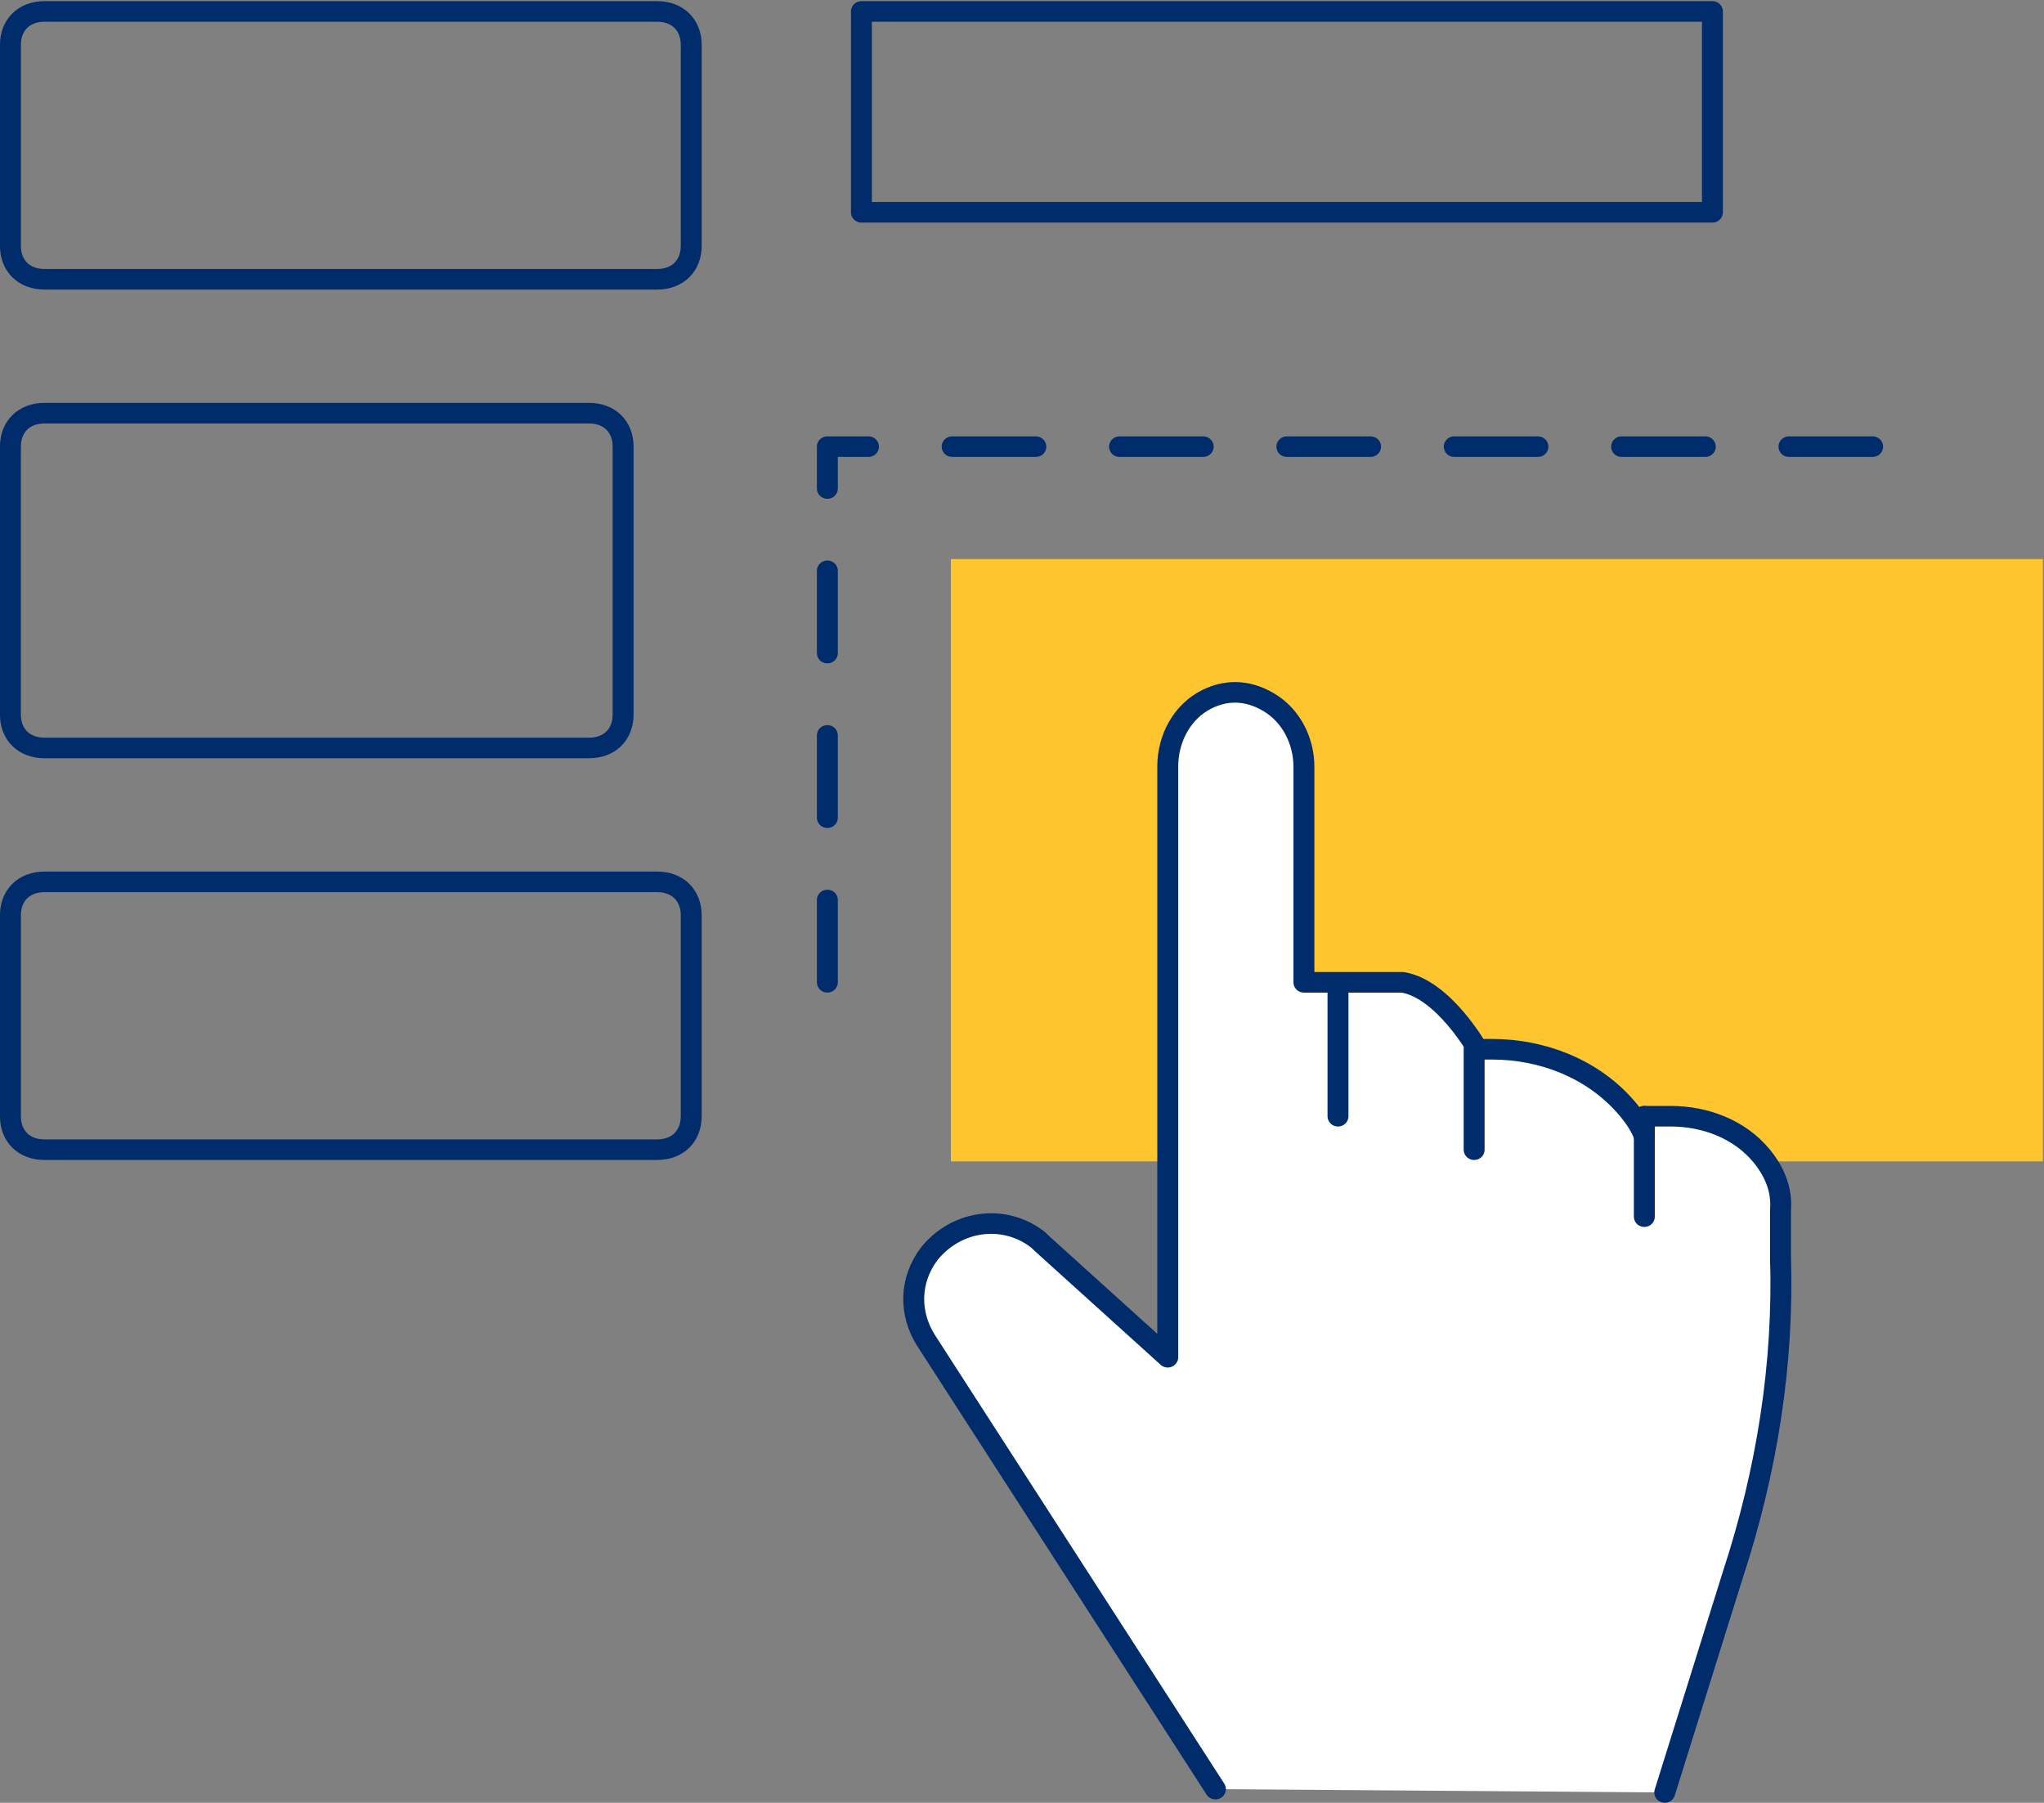 <?xml version="1.0" encoding="UTF-8" standalone="no"?>
<svg
   xmlns:dc="http://purl.org/dc/elements/1.1/"
   xmlns:cc="http://creativecommons.org/ns#"
   xmlns:rdf="http://www.w3.org/1999/02/22-rdf-syntax-ns#"
   xmlns:svg="http://www.w3.org/2000/svg"
   xmlns="http://www.w3.org/2000/svg"
   viewBox="0 0 117.509 103.63"
   height="103.63"
   width="117.509"
   xml:space="preserve"
   id="svg4356"
   version="1.1"><rect x="0" y="0" width="117.509" height="103.63" fill="#808080" stroke="none"/><defs
     id="defs4360"><clipPath
       id="clipPath4372"
       clipPathUnits="userSpaceOnUse"><path
         id="path4370"
         d="M 0,83.641 H 90.046 V 0 H 0 Z" /></clipPath></defs><g
     transform="matrix(1.333,0,0,-1.333,-1.026,108.045)"
     id="g4364"><g
       transform="matrix(1.203,0,0,1.183,-9.115,-7.315)"
       id="g4491"><g
         id="g4449"><g
           id="g4366"><g
             clip-path="url(#clipPath4372)"
             id="g4368"><g
               transform="translate(29.336,47.434)"
               id="g4374"><path
                 id="path4376"
                 style="fill:none;stroke:#002c6b;stroke-width:0.75;stroke-linecap:round;stroke-linejoin:round;stroke-miterlimit:4;stroke-dasharray:none;stroke-opacity:1"
                 d="m 0,0 h -19.526 c -0.732,0 -1.22,0.488 -1.22,1.22 v 9.763 c 0,0.732 0.488,1.221 1.22,1.221 H 0 c 0.732,0 1.22,-0.489 1.22,-1.221 V 1.22 C 1.22,0.488 0.732,0 0,0 Z" /></g><g
               transform="translate(31.777,64.519)"
               id="g4378"><path
                 id="path4380"
                 style="fill:none;stroke:#002c6b;stroke-width:0.75;stroke-linecap:round;stroke-linejoin:round;stroke-miterlimit:4;stroke-dasharray:none;stroke-opacity:1"
                 d="m 0,0 h -21.966 c -0.732,0 -1.221,0.488 -1.221,1.22 v 7.322 c 0,0.733 0.489,1.221 1.221,1.221 H 0 c 0.732,0 1.22,-0.488 1.22,-1.221 V 1.22 C 1.22,0.488 0.732,0 0,0 Z" /></g><g
               transform="translate(31.777,32.79)"
               id="g4382"><path
                 id="path4384"
                 style="fill:none;stroke:#002c6b;stroke-width:0.75;stroke-linecap:round;stroke-linejoin:round;stroke-miterlimit:4;stroke-dasharray:none;stroke-opacity:1"
                 d="m 0,0 h -21.966 c -0.732,0 -1.221,0.488 -1.221,1.22 v 7.322 c 0,0.733 0.489,1.221 1.221,1.221 H 0 c 0.732,0 1.22,-0.488 1.22,-1.221 V 1.22 C 1.22,0.488 0.732,0 0,0 Z" /></g><g
               transform="translate(37.878,38.892)"
               id="g4386"><path
                 id="path4388"
                 style="fill:none;stroke:#002c6b;stroke-width:0.75;stroke-linecap:round;stroke-linejoin:round;stroke-miterlimit:4;stroke-dasharray:3, 3;stroke-dashoffset:0;stroke-opacity:1"
                 d="M 0,0 V 19.526 H 37.831" /></g><path
               id="path4390"
               style="fill:#fec52e;fill-opacity:1;fill-rule:nonzero;stroke:none"
               d="m 42.306,54.319 h 39.15 V 32.364 h -39.15 z" /><path
               id="path4392"
               style="fill:none;stroke:#002c6b;stroke-width:0.75;stroke-linecap:round;stroke-linejoin:round;stroke-miterlimit:4;stroke-dasharray:none;stroke-opacity:1"
               d="M 39.099,74.282 H 69.608 V 66.96 H 39.099 Z" /><g
               transform="translate(51.79,9.481)"
               id="g4394"><path
                 id="path4396"
                 style="fill:#ffffff;fill-opacity:1;fill-rule:nonzero;stroke:#002c6b;stroke-width:0.75;stroke-linecap:round;stroke-linejoin:round;stroke-miterlimit:4;stroke-dasharray:none;stroke-opacity:1"
                 d="m 0,0 -10.373,16.353 c -0.61,0.976 -0.61,2.196 0.122,3.173 0.976,1.22 2.685,1.464 3.905,0.488 l 0.122,-0.122 4.515,-4.149 v 21.538 c 0,1.016 0.514,2.011 1.425,2.459 0.596,0.292 1.346,0.387 2.187,-0.115 0.816,-0.487 1.27,-1.415 1.27,-2.366 V 29.41 h 3.539 c 1.464,-0.244 2.685,-2.44 2.685,-2.44 h 0.52 c 1.802,0 3.571,-0.703 4.758,-2.06 0.32,-0.366 0.579,-0.747 0.701,-1.113 v 0.732 h 0.951 c 1.235,0 2.464,-0.477 3.244,-1.434 0.473,-0.58 0.748,-1.251 0.687,-1.983 V 19.16 19.404 C 20.38,15.498 19.77,11.593 18.549,7.81 l -2.44,-7.932" /></g><g
               transform="translate(56.184,38.845)"
               id="g4398"><path
                 id="path4400"
                 style="fill:none;stroke:#002c6b;stroke-width:0.75;stroke-linecap:round;stroke-linejoin:round;stroke-miterlimit:4;stroke-dasharray:none;stroke-opacity:1"
                 d="M 0,0 V -4.835" /></g><g
               transform="translate(61.065,36.451)"
               id="g4402"><path
                 id="path4404"
                 style="fill:none;stroke:#002c6b;stroke-width:0.75;stroke-linecap:round;stroke-linejoin:round;stroke-miterlimit:4;stroke-dasharray:none;stroke-opacity:1"
                 d="M 0,0 V -3.661" /></g><g
               transform="translate(67.167,34.01)"
               id="g4406"><path
                 id="path4408"
                 style="fill:none;stroke:#002c6b;stroke-width:0.75;stroke-linecap:round;stroke-linejoin:round;stroke-miterlimit:4;stroke-dasharray:none;stroke-opacity:1"
                 d="M 0,0 V -3.661" /></g></g></g></g></g></g></svg>
